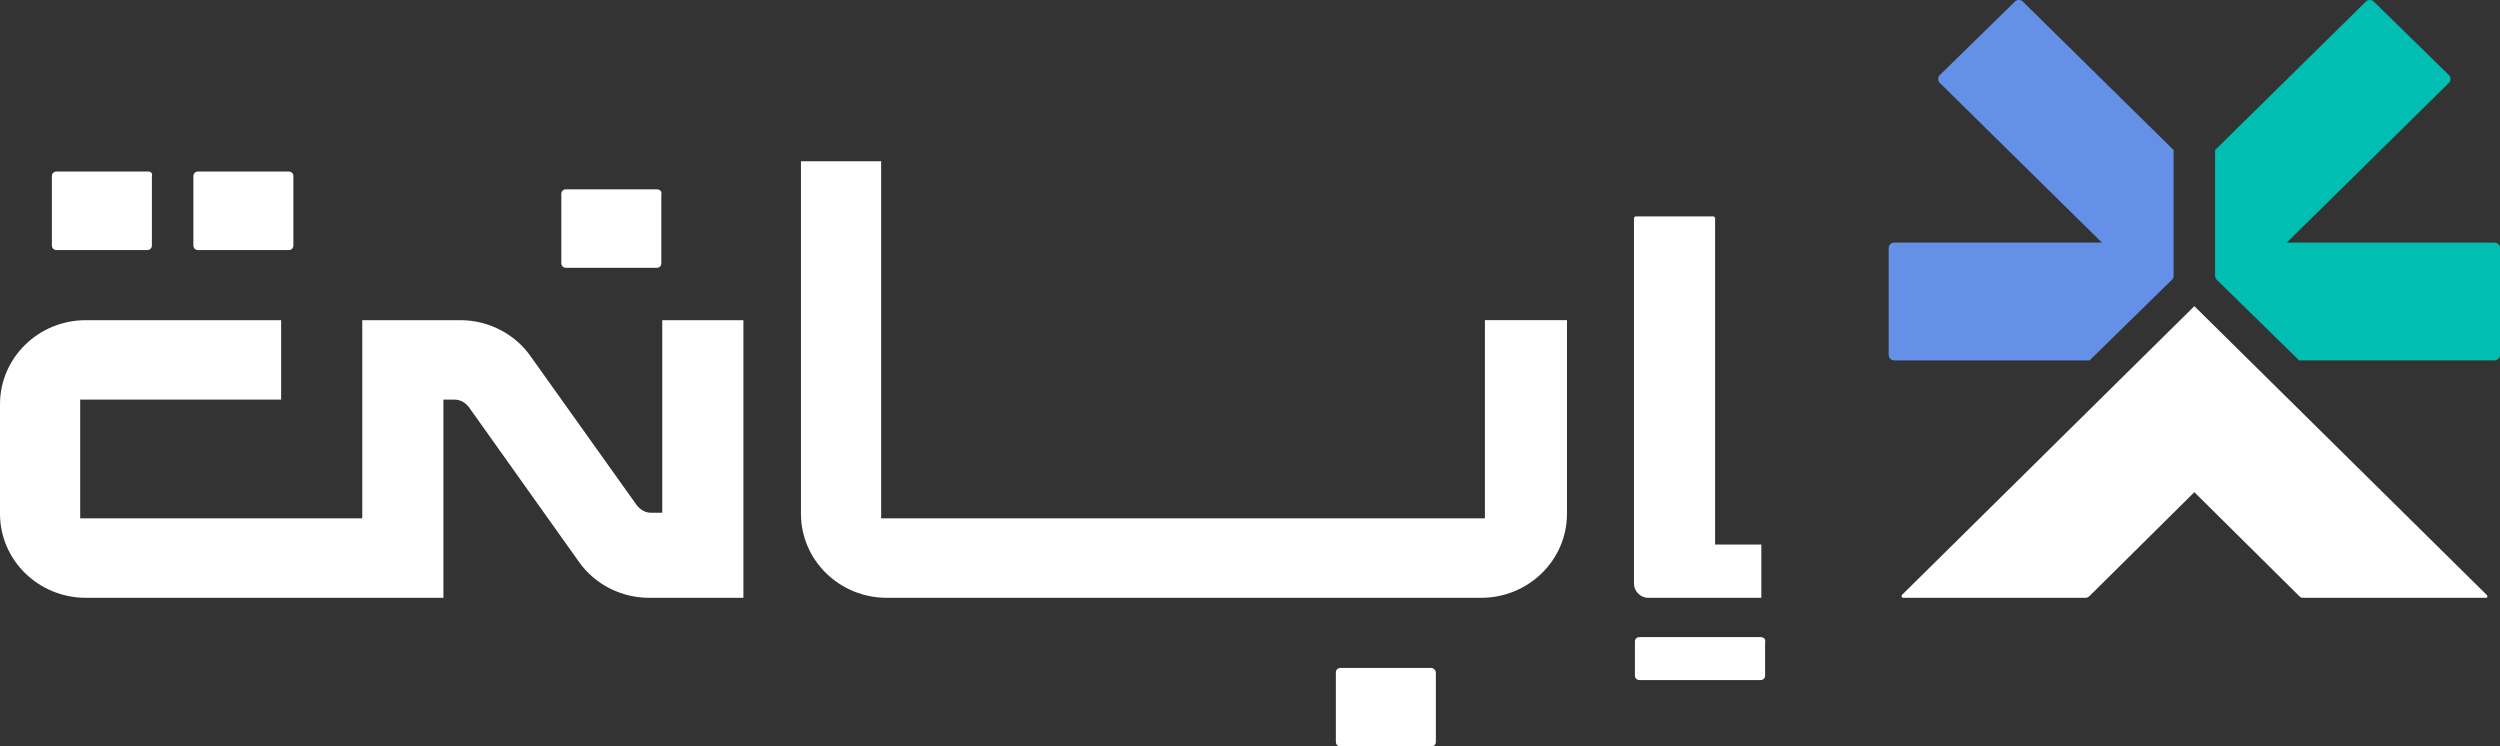 <svg width="211" height="63" viewBox="0 0 211 63" fill="none" xmlns="http://www.w3.org/2000/svg">
    <rect x="0" y="0" width="211" height="63" fill="#333333" stroke="none"/>
    <path d="M183.372 23.551L176.445 30.336L176.365 30.415H159.883C159.644 30.415 159.405 30.257 159.405 29.942V20.947C159.405 20.711 159.565 20.474 159.883 20.474H177.4L163.705 6.982C163.546 6.825 163.546 6.509 163.705 6.351L170.075 0.118C170.234 -0.039 170.552 -0.039 170.712 0.118L183.372 12.584L183.451 12.663V23.393C183.451 23.472 183.372 23.472 183.372 23.551Z" fill="#6490E8"/>
    <path d="M187.035 23.551L193.962 30.336L194.042 30.415H210.523C210.762 30.415 211.001 30.257 211.001 29.942V20.947C211.001 20.711 210.842 20.474 210.523 20.474H193.006L206.702 6.982C206.861 6.825 206.861 6.509 206.702 6.351L200.332 0.118C200.172 -0.039 199.854 -0.039 199.695 0.118L187.035 12.584L186.955 12.663V23.393C187.035 23.472 187.035 23.472 187.035 23.551Z" fill="#00BFB2"/>
    <path d="M185.203 41.54L194.042 50.297C194.121 50.376 194.201 50.455 194.36 50.455H209.807C209.966 50.455 209.966 50.297 209.887 50.218L185.203 25.839L160.52 50.218C160.441 50.297 160.52 50.455 160.6 50.455H176.047C176.126 50.455 176.286 50.376 176.365 50.297L185.203 41.54Z" fill="white"/>
    <path d="M120.788 56.373H113.145C112.906 56.373 112.747 56.53 112.747 56.767V62.605C112.747 62.842 112.906 63 113.145 63H120.788C121.027 63 121.187 62.842 121.187 62.605V56.767C121.187 56.609 121.027 56.373 120.788 56.373Z" fill="white"/>
    <path d="M148.577 53.769H138.385C138.146 53.769 137.987 53.927 137.987 54.163V57.004C137.987 57.24 138.146 57.398 138.385 57.398H148.577C148.816 57.398 148.975 57.24 148.975 57.004V54.163C149.054 53.927 148.816 53.769 148.577 53.769Z" fill="white"/>
    <path d="M12.501 14.478H4.778C4.539 14.478 4.379 14.636 4.379 14.872V20.711C4.379 20.947 4.539 21.105 4.778 21.105H12.421C12.66 21.105 12.819 20.947 12.819 20.711V14.872C12.899 14.636 12.74 14.478 12.501 14.478Z" fill="white"/>
    <path d="M24.364 14.478H16.72C16.482 14.478 16.322 14.636 16.322 14.872V20.711C16.322 20.947 16.482 21.105 16.72 21.105H24.364C24.603 21.105 24.762 20.947 24.762 20.711V14.872C24.762 14.636 24.603 14.478 24.364 14.478Z" fill="white"/>
    <path d="M55.417 15.977H47.774C47.535 15.977 47.376 16.135 47.376 16.371V22.21C47.376 22.446 47.535 22.604 47.774 22.604H55.417C55.656 22.604 55.816 22.446 55.816 22.21V16.371C55.895 16.135 55.656 15.977 55.417 15.977Z" fill="white"/>
    <path d="M125.326 27.022V43.749H74.368V13.61H67.6V43.354C67.6 47.299 70.864 50.455 74.845 50.455H125.008C128.989 50.455 132.253 47.299 132.253 43.354V27.022H125.326Z" fill="white"/>
    <path d="M55.895 27.023V43.276H54.94C54.462 43.276 54.064 43.039 53.745 42.644L44.748 30.021C43.395 28.127 41.165 27.023 38.856 27.023H30.575V43.749H6.768V33.729H23.728V27.023H7.246C3.265 27.023 0 30.178 0 34.123V43.355C0 47.299 3.265 50.455 7.246 50.455H37.423V33.729H38.378C38.856 33.729 39.254 33.966 39.573 34.36L48.889 47.457C50.242 49.351 52.471 50.455 54.781 50.455H62.743V27.023H55.895Z" fill="white"/>
    <path d="M144.754 45.958V18.423C144.754 18.344 144.675 18.265 144.595 18.265H138.066C137.986 18.265 137.907 18.344 137.907 18.423V49.272C137.907 49.903 138.464 50.455 139.101 50.455H148.656V45.958H144.754Z" fill="white"/>
</svg>
